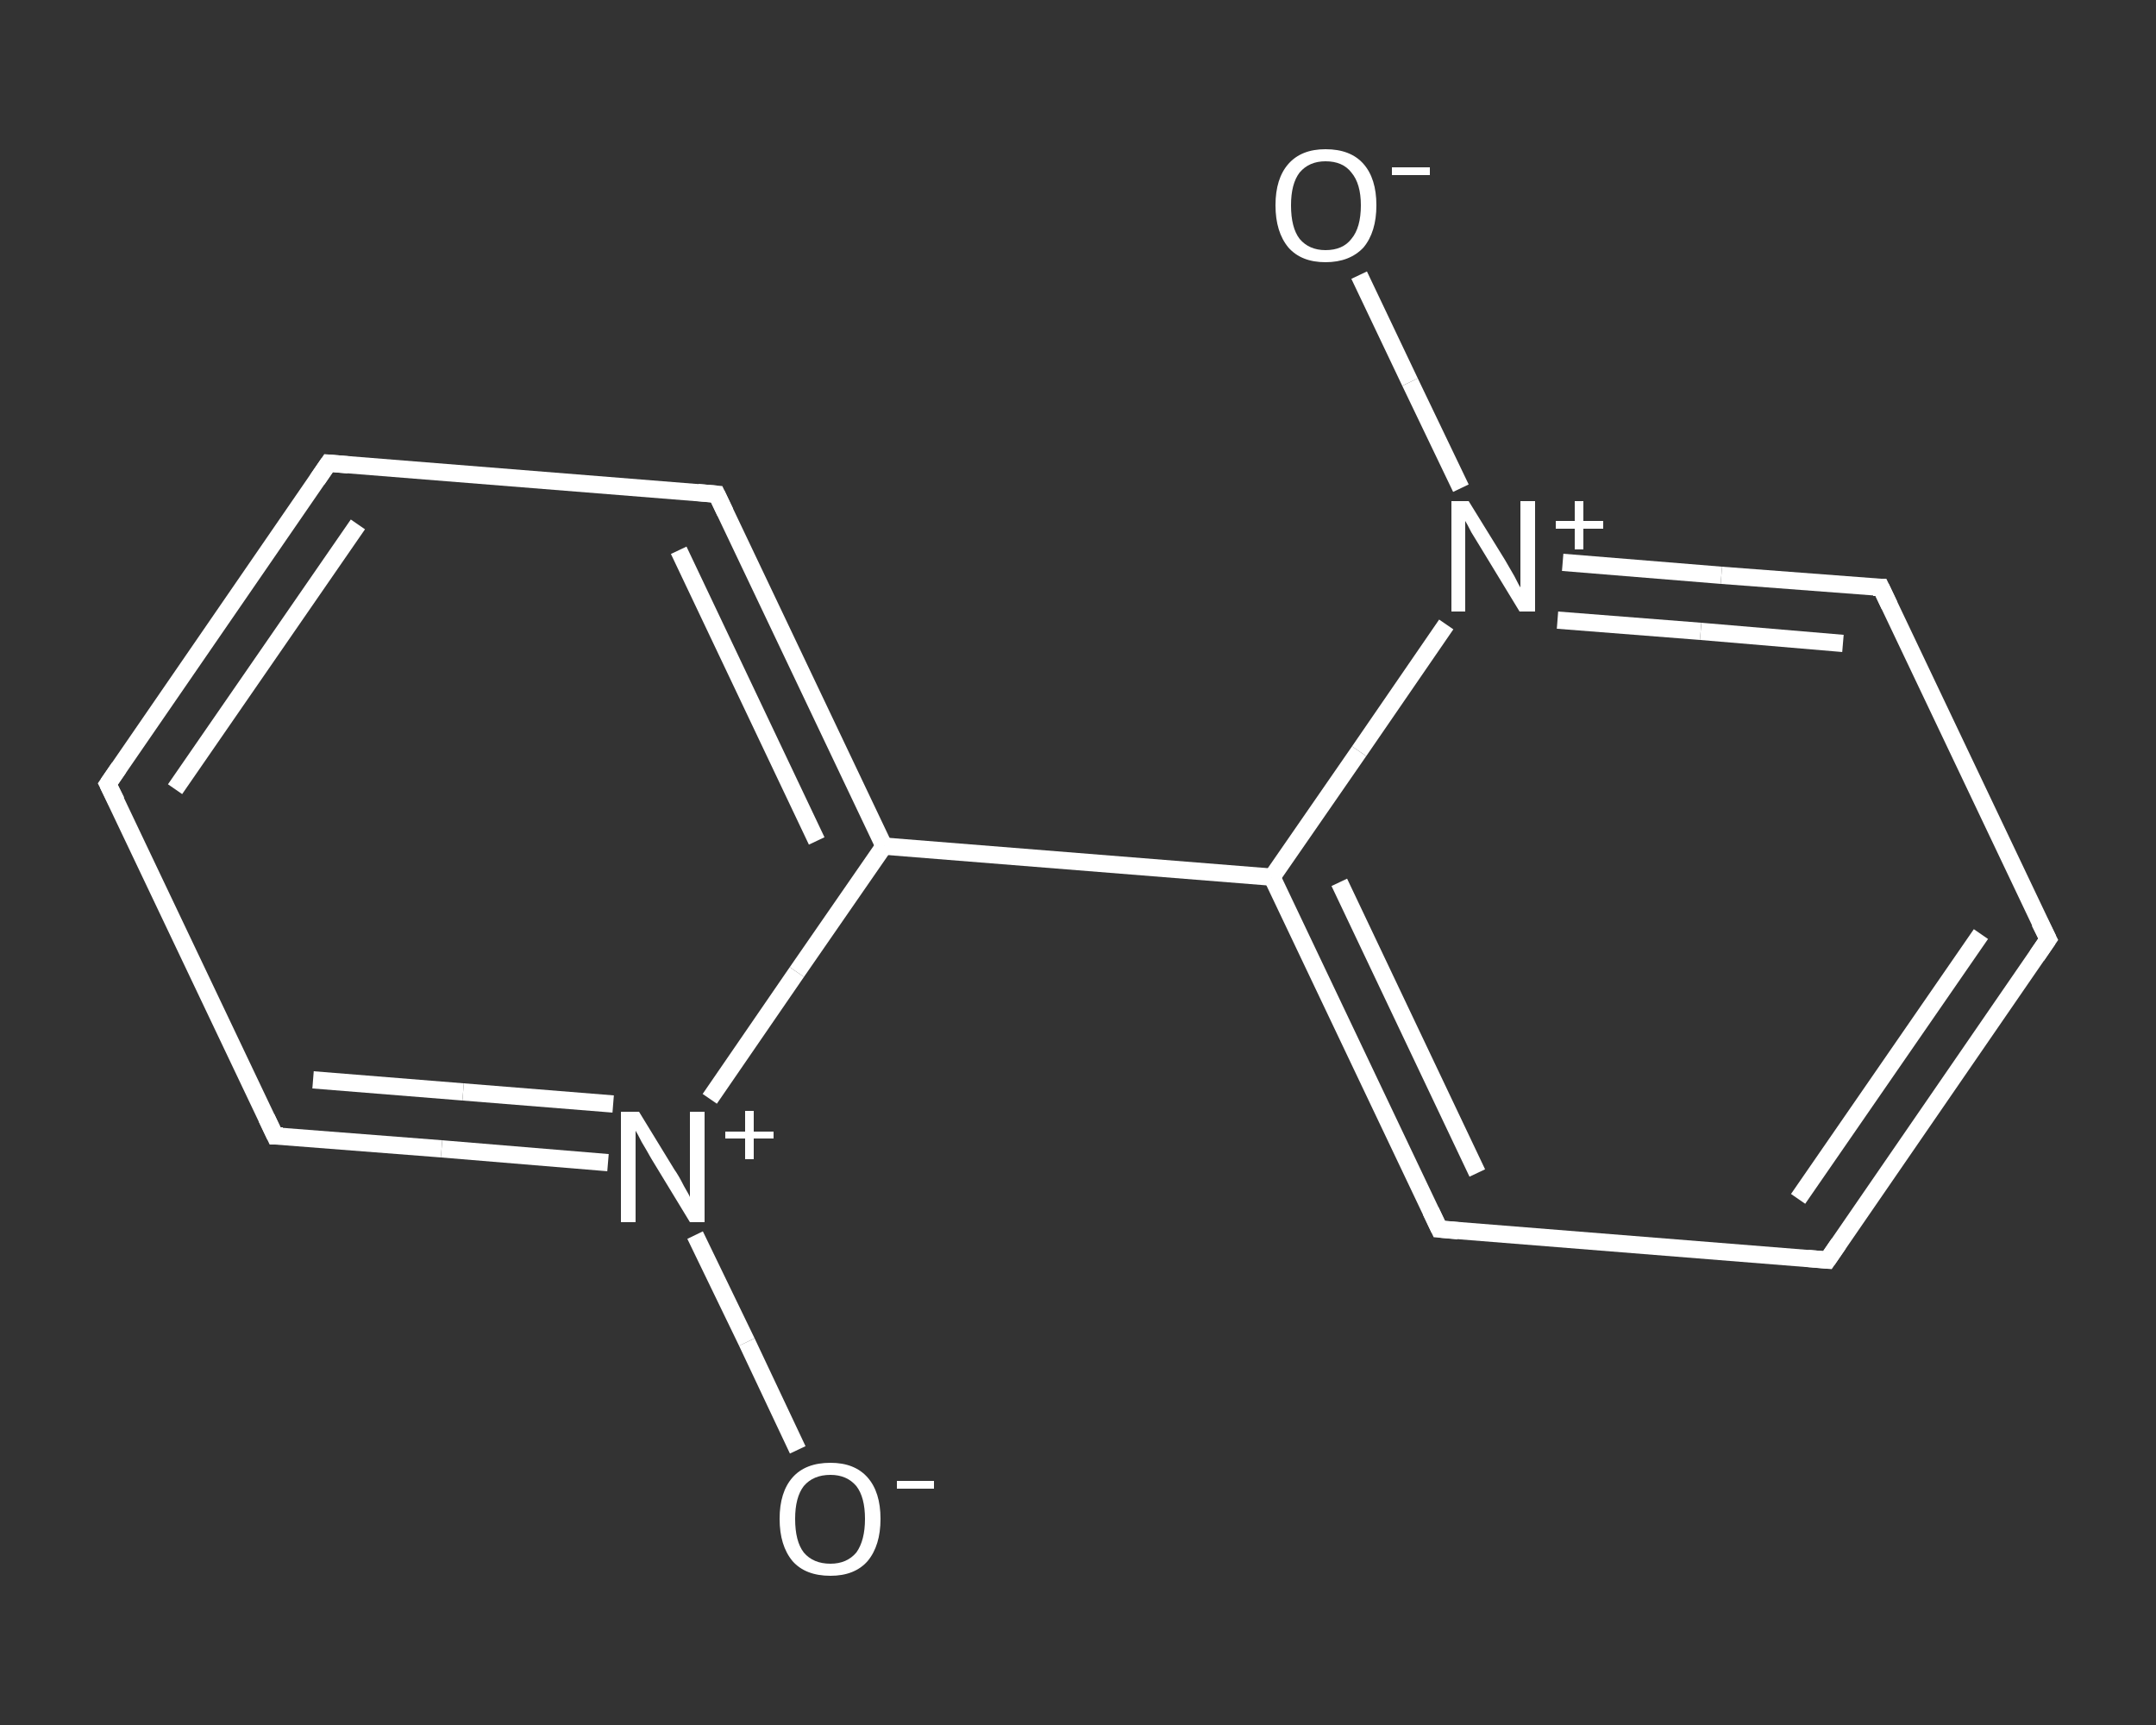 <?xml version='1.0' encoding='iso-8859-1'?>
<svg version='1.1' baseProfile='full'
              xmlns='http://www.w3.org/2000/svg'
                      xmlns:rdkit='http://www.rdkit.org/xml'
                      xmlns:xlink='http://www.w3.org/1999/xlink'
                  xml:space='preserve'
width='250px' height='200px' viewBox='0 0 250 200'>
<rect x="0" y="0" width="250" height="200" fill="#333333" stroke="none"/>
<!-- END OF HEADER -->
<rect style='opacity:1.0;fill:transparent;stroke:none' width='250.0' height='200.0' x='0.0' y='0.0'> </rect>
<path class='bond-0 atom-0 atom-1' d='M 92.5,168.1 L 86.6,155.6' style='fill:none;fill-rule:evenodd;stroke:#FFFFFF;stroke-width:2.0px;stroke-linecap:butt;stroke-linejoin:miter;stroke-opacity:1' />
<path class='bond-0 atom-0 atom-1' d='M 86.6,155.6 L 80.6,143.2' style='fill:none;fill-rule:evenodd;stroke:#FFFFFF;stroke-width:2.0px;stroke-linecap:butt;stroke-linejoin:miter;stroke-opacity:1' />
<path class='bond-1 atom-1 atom-2' d='M 70.5,134.8 L 51.2,133.2' style='fill:none;fill-rule:evenodd;stroke:#FFFFFF;stroke-width:2.0px;stroke-linecap:butt;stroke-linejoin:miter;stroke-opacity:1' />
<path class='bond-1 atom-1 atom-2' d='M 51.2,133.2 L 31.9,131.7' style='fill:none;fill-rule:evenodd;stroke:#FFFFFF;stroke-width:2.0px;stroke-linecap:butt;stroke-linejoin:miter;stroke-opacity:1' />
<path class='bond-1 atom-1 atom-2' d='M 71.1,128.0 L 53.7,126.6' style='fill:none;fill-rule:evenodd;stroke:#FFFFFF;stroke-width:2.0px;stroke-linecap:butt;stroke-linejoin:miter;stroke-opacity:1' />
<path class='bond-1 atom-1 atom-2' d='M 53.7,126.6 L 36.3,125.2' style='fill:none;fill-rule:evenodd;stroke:#FFFFFF;stroke-width:2.0px;stroke-linecap:butt;stroke-linejoin:miter;stroke-opacity:1' />
<path class='bond-2 atom-2 atom-3' d='M 31.9,131.7 L 12.5,90.9' style='fill:none;fill-rule:evenodd;stroke:#FFFFFF;stroke-width:2.0px;stroke-linecap:butt;stroke-linejoin:miter;stroke-opacity:1' />
<path class='bond-3 atom-3 atom-4' d='M 12.5,90.9 L 38.1,53.7' style='fill:none;fill-rule:evenodd;stroke:#FFFFFF;stroke-width:2.0px;stroke-linecap:butt;stroke-linejoin:miter;stroke-opacity:1' />
<path class='bond-3 atom-3 atom-4' d='M 20.3,91.5 L 41.5,60.8' style='fill:none;fill-rule:evenodd;stroke:#FFFFFF;stroke-width:2.0px;stroke-linecap:butt;stroke-linejoin:miter;stroke-opacity:1' />
<path class='bond-4 atom-4 atom-5' d='M 38.1,53.7 L 83.1,57.3' style='fill:none;fill-rule:evenodd;stroke:#FFFFFF;stroke-width:2.0px;stroke-linecap:butt;stroke-linejoin:miter;stroke-opacity:1' />
<path class='bond-5 atom-5 atom-6' d='M 83.1,57.3 L 102.5,98.1' style='fill:none;fill-rule:evenodd;stroke:#FFFFFF;stroke-width:2.0px;stroke-linecap:butt;stroke-linejoin:miter;stroke-opacity:1' />
<path class='bond-5 atom-5 atom-6' d='M 78.7,63.8 L 94.7,97.5' style='fill:none;fill-rule:evenodd;stroke:#FFFFFF;stroke-width:2.0px;stroke-linecap:butt;stroke-linejoin:miter;stroke-opacity:1' />
<path class='bond-6 atom-6 atom-7' d='M 102.5,98.1 L 147.5,101.7' style='fill:none;fill-rule:evenodd;stroke:#FFFFFF;stroke-width:2.0px;stroke-linecap:butt;stroke-linejoin:miter;stroke-opacity:1' />
<path class='bond-7 atom-7 atom-8' d='M 147.5,101.7 L 166.9,142.5' style='fill:none;fill-rule:evenodd;stroke:#FFFFFF;stroke-width:2.0px;stroke-linecap:butt;stroke-linejoin:miter;stroke-opacity:1' />
<path class='bond-7 atom-7 atom-8' d='M 155.3,102.3 L 171.3,136.0' style='fill:none;fill-rule:evenodd;stroke:#FFFFFF;stroke-width:2.0px;stroke-linecap:butt;stroke-linejoin:miter;stroke-opacity:1' />
<path class='bond-8 atom-8 atom-9' d='M 166.9,142.5 L 211.9,146.1' style='fill:none;fill-rule:evenodd;stroke:#FFFFFF;stroke-width:2.0px;stroke-linecap:butt;stroke-linejoin:miter;stroke-opacity:1' />
<path class='bond-9 atom-9 atom-10' d='M 211.9,146.1 L 237.5,108.9' style='fill:none;fill-rule:evenodd;stroke:#FFFFFF;stroke-width:2.0px;stroke-linecap:butt;stroke-linejoin:miter;stroke-opacity:1' />
<path class='bond-9 atom-9 atom-10' d='M 208.5,139.0 L 229.7,108.3' style='fill:none;fill-rule:evenodd;stroke:#FFFFFF;stroke-width:2.0px;stroke-linecap:butt;stroke-linejoin:miter;stroke-opacity:1' />
<path class='bond-10 atom-10 atom-11' d='M 237.5,108.9 L 218.1,68.1' style='fill:none;fill-rule:evenodd;stroke:#FFFFFF;stroke-width:2.0px;stroke-linecap:butt;stroke-linejoin:miter;stroke-opacity:1' />
<path class='bond-11 atom-11 atom-12' d='M 218.1,68.1 L 199.6,66.7' style='fill:none;fill-rule:evenodd;stroke:#FFFFFF;stroke-width:2.0px;stroke-linecap:butt;stroke-linejoin:miter;stroke-opacity:1' />
<path class='bond-11 atom-11 atom-12' d='M 199.6,66.7 L 181.2,65.2' style='fill:none;fill-rule:evenodd;stroke:#FFFFFF;stroke-width:2.0px;stroke-linecap:butt;stroke-linejoin:miter;stroke-opacity:1' />
<path class='bond-11 atom-11 atom-12' d='M 213.7,74.6 L 197.2,73.2' style='fill:none;fill-rule:evenodd;stroke:#FFFFFF;stroke-width:2.0px;stroke-linecap:butt;stroke-linejoin:miter;stroke-opacity:1' />
<path class='bond-11 atom-11 atom-12' d='M 197.2,73.2 L 180.6,71.9' style='fill:none;fill-rule:evenodd;stroke:#FFFFFF;stroke-width:2.0px;stroke-linecap:butt;stroke-linejoin:miter;stroke-opacity:1' />
<path class='bond-12 atom-12 atom-13' d='M 169.4,56.6 L 163.5,44.3' style='fill:none;fill-rule:evenodd;stroke:#FFFFFF;stroke-width:2.0px;stroke-linecap:butt;stroke-linejoin:miter;stroke-opacity:1' />
<path class='bond-12 atom-12 atom-13' d='M 163.5,44.3 L 157.6,31.9' style='fill:none;fill-rule:evenodd;stroke:#FFFFFF;stroke-width:2.0px;stroke-linecap:butt;stroke-linejoin:miter;stroke-opacity:1' />
<path class='bond-13 atom-6 atom-1' d='M 102.5,98.1 L 92.4,112.7' style='fill:none;fill-rule:evenodd;stroke:#FFFFFF;stroke-width:2.0px;stroke-linecap:butt;stroke-linejoin:miter;stroke-opacity:1' />
<path class='bond-13 atom-6 atom-1' d='M 92.4,112.7 L 82.3,127.4' style='fill:none;fill-rule:evenodd;stroke:#FFFFFF;stroke-width:2.0px;stroke-linecap:butt;stroke-linejoin:miter;stroke-opacity:1' />
<path class='bond-14 atom-12 atom-7' d='M 167.7,72.4 L 157.6,87.1' style='fill:none;fill-rule:evenodd;stroke:#FFFFFF;stroke-width:2.0px;stroke-linecap:butt;stroke-linejoin:miter;stroke-opacity:1' />
<path class='bond-14 atom-12 atom-7' d='M 157.6,87.1 L 147.5,101.7' style='fill:none;fill-rule:evenodd;stroke:#FFFFFF;stroke-width:2.0px;stroke-linecap:butt;stroke-linejoin:miter;stroke-opacity:1' />
<path d='M 32.8,131.7 L 31.9,131.7 L 30.9,129.6' style='fill:none;stroke:#FFFFFF;stroke-width:2.0px;stroke-linecap:butt;stroke-linejoin:miter;stroke-opacity:1;' />
<path d='M 13.5,92.9 L 12.5,90.9 L 13.8,89.0' style='fill:none;stroke:#FFFFFF;stroke-width:2.0px;stroke-linecap:butt;stroke-linejoin:miter;stroke-opacity:1;' />
<path d='M 36.8,55.6 L 38.1,53.7 L 40.4,53.9' style='fill:none;stroke:#FFFFFF;stroke-width:2.0px;stroke-linecap:butt;stroke-linejoin:miter;stroke-opacity:1;' />
<path d='M 80.9,57.1 L 83.1,57.3 L 84.1,59.4' style='fill:none;stroke:#FFFFFF;stroke-width:2.0px;stroke-linecap:butt;stroke-linejoin:miter;stroke-opacity:1;' />
<path d='M 165.9,140.4 L 166.9,142.5 L 169.1,142.7' style='fill:none;stroke:#FFFFFF;stroke-width:2.0px;stroke-linecap:butt;stroke-linejoin:miter;stroke-opacity:1;' />
<path d='M 209.6,145.9 L 211.9,146.1 L 213.2,144.2' style='fill:none;stroke:#FFFFFF;stroke-width:2.0px;stroke-linecap:butt;stroke-linejoin:miter;stroke-opacity:1;' />
<path d='M 236.2,110.8 L 237.5,108.9 L 236.5,106.9' style='fill:none;stroke:#FFFFFF;stroke-width:2.0px;stroke-linecap:butt;stroke-linejoin:miter;stroke-opacity:1;' />
<path d='M 219.1,70.2 L 218.1,68.1 L 217.2,68.1' style='fill:none;stroke:#FFFFFF;stroke-width:2.0px;stroke-linecap:butt;stroke-linejoin:miter;stroke-opacity:1;' />
<path class='atom-0' d='M 90.4 176.1
Q 90.4 173.0, 91.9 171.3
Q 93.4 169.6, 96.3 169.6
Q 99.1 169.6, 100.6 171.3
Q 102.1 173.0, 102.1 176.1
Q 102.1 179.2, 100.6 181.0
Q 99.1 182.7, 96.3 182.7
Q 93.4 182.7, 91.9 181.0
Q 90.4 179.2, 90.4 176.1
M 96.3 181.3
Q 98.2 181.3, 99.3 180.0
Q 100.3 178.6, 100.3 176.1
Q 100.3 173.6, 99.3 172.3
Q 98.2 171.0, 96.3 171.0
Q 94.3 171.0, 93.2 172.3
Q 92.2 173.6, 92.2 176.1
Q 92.2 178.7, 93.2 180.0
Q 94.3 181.3, 96.3 181.3
' fill='#FFFFFF'/>
<path class='atom-0' d='M 104.0 171.7
L 108.3 171.7
L 108.3 172.6
L 104.0 172.6
L 104.0 171.7
' fill='#FFFFFF'/>
<path class='atom-1' d='M 74.1 128.9
L 78.2 135.6
Q 78.7 136.3, 79.3 137.5
Q 80.0 138.7, 80.0 138.8
L 80.0 128.9
L 81.7 128.9
L 81.7 141.7
L 80.0 141.7
L 75.5 134.3
Q 75.0 133.4, 74.4 132.4
Q 73.9 131.4, 73.7 131.1
L 73.7 141.7
L 72.0 141.7
L 72.0 128.9
L 74.1 128.9
' fill='#FFFFFF'/>
<path class='atom-1' d='M 84.1 131.2
L 86.4 131.2
L 86.4 128.8
L 87.4 128.8
L 87.4 131.2
L 89.7 131.2
L 89.7 132.0
L 87.4 132.0
L 87.4 134.4
L 86.4 134.4
L 86.4 132.0
L 84.1 132.0
L 84.1 131.2
' fill='#FFFFFF'/>
<path class='atom-12' d='M 170.3 58.1
L 174.5 64.9
Q 174.9 65.6, 175.6 66.8
Q 176.2 68.0, 176.3 68.1
L 176.3 58.1
L 178.0 58.1
L 178.0 70.9
L 176.2 70.9
L 171.7 63.5
Q 171.2 62.7, 170.6 61.7
Q 170.1 60.7, 169.9 60.4
L 169.9 70.9
L 168.3 70.9
L 168.3 58.1
L 170.3 58.1
' fill='#FFFFFF'/>
<path class='atom-12' d='M 180.4 60.4
L 182.6 60.4
L 182.6 58.1
L 183.6 58.1
L 183.6 60.4
L 185.9 60.4
L 185.9 61.3
L 183.6 61.3
L 183.6 63.7
L 182.6 63.7
L 182.6 61.3
L 180.4 61.3
L 180.4 60.4
' fill='#FFFFFF'/>
<path class='atom-13' d='M 147.9 23.8
Q 147.9 20.7, 149.4 19.0
Q 150.9 17.3, 153.7 17.3
Q 156.6 17.3, 158.1 19.0
Q 159.6 20.7, 159.6 23.8
Q 159.6 26.9, 158.1 28.7
Q 156.5 30.4, 153.7 30.4
Q 150.9 30.4, 149.4 28.7
Q 147.9 26.9, 147.9 23.8
M 153.7 29.0
Q 155.7 29.0, 156.7 27.7
Q 157.8 26.4, 157.8 23.8
Q 157.8 21.3, 156.7 20.0
Q 155.7 18.7, 153.7 18.7
Q 151.8 18.7, 150.7 20.0
Q 149.7 21.3, 149.7 23.8
Q 149.7 26.4, 150.7 27.7
Q 151.8 29.0, 153.7 29.0
' fill='#FFFFFF'/>
<path class='atom-13' d='M 161.4 19.4
L 165.8 19.4
L 165.8 20.3
L 161.4 20.3
L 161.4 19.4
' fill='#FFFFFF'/>
</svg>
